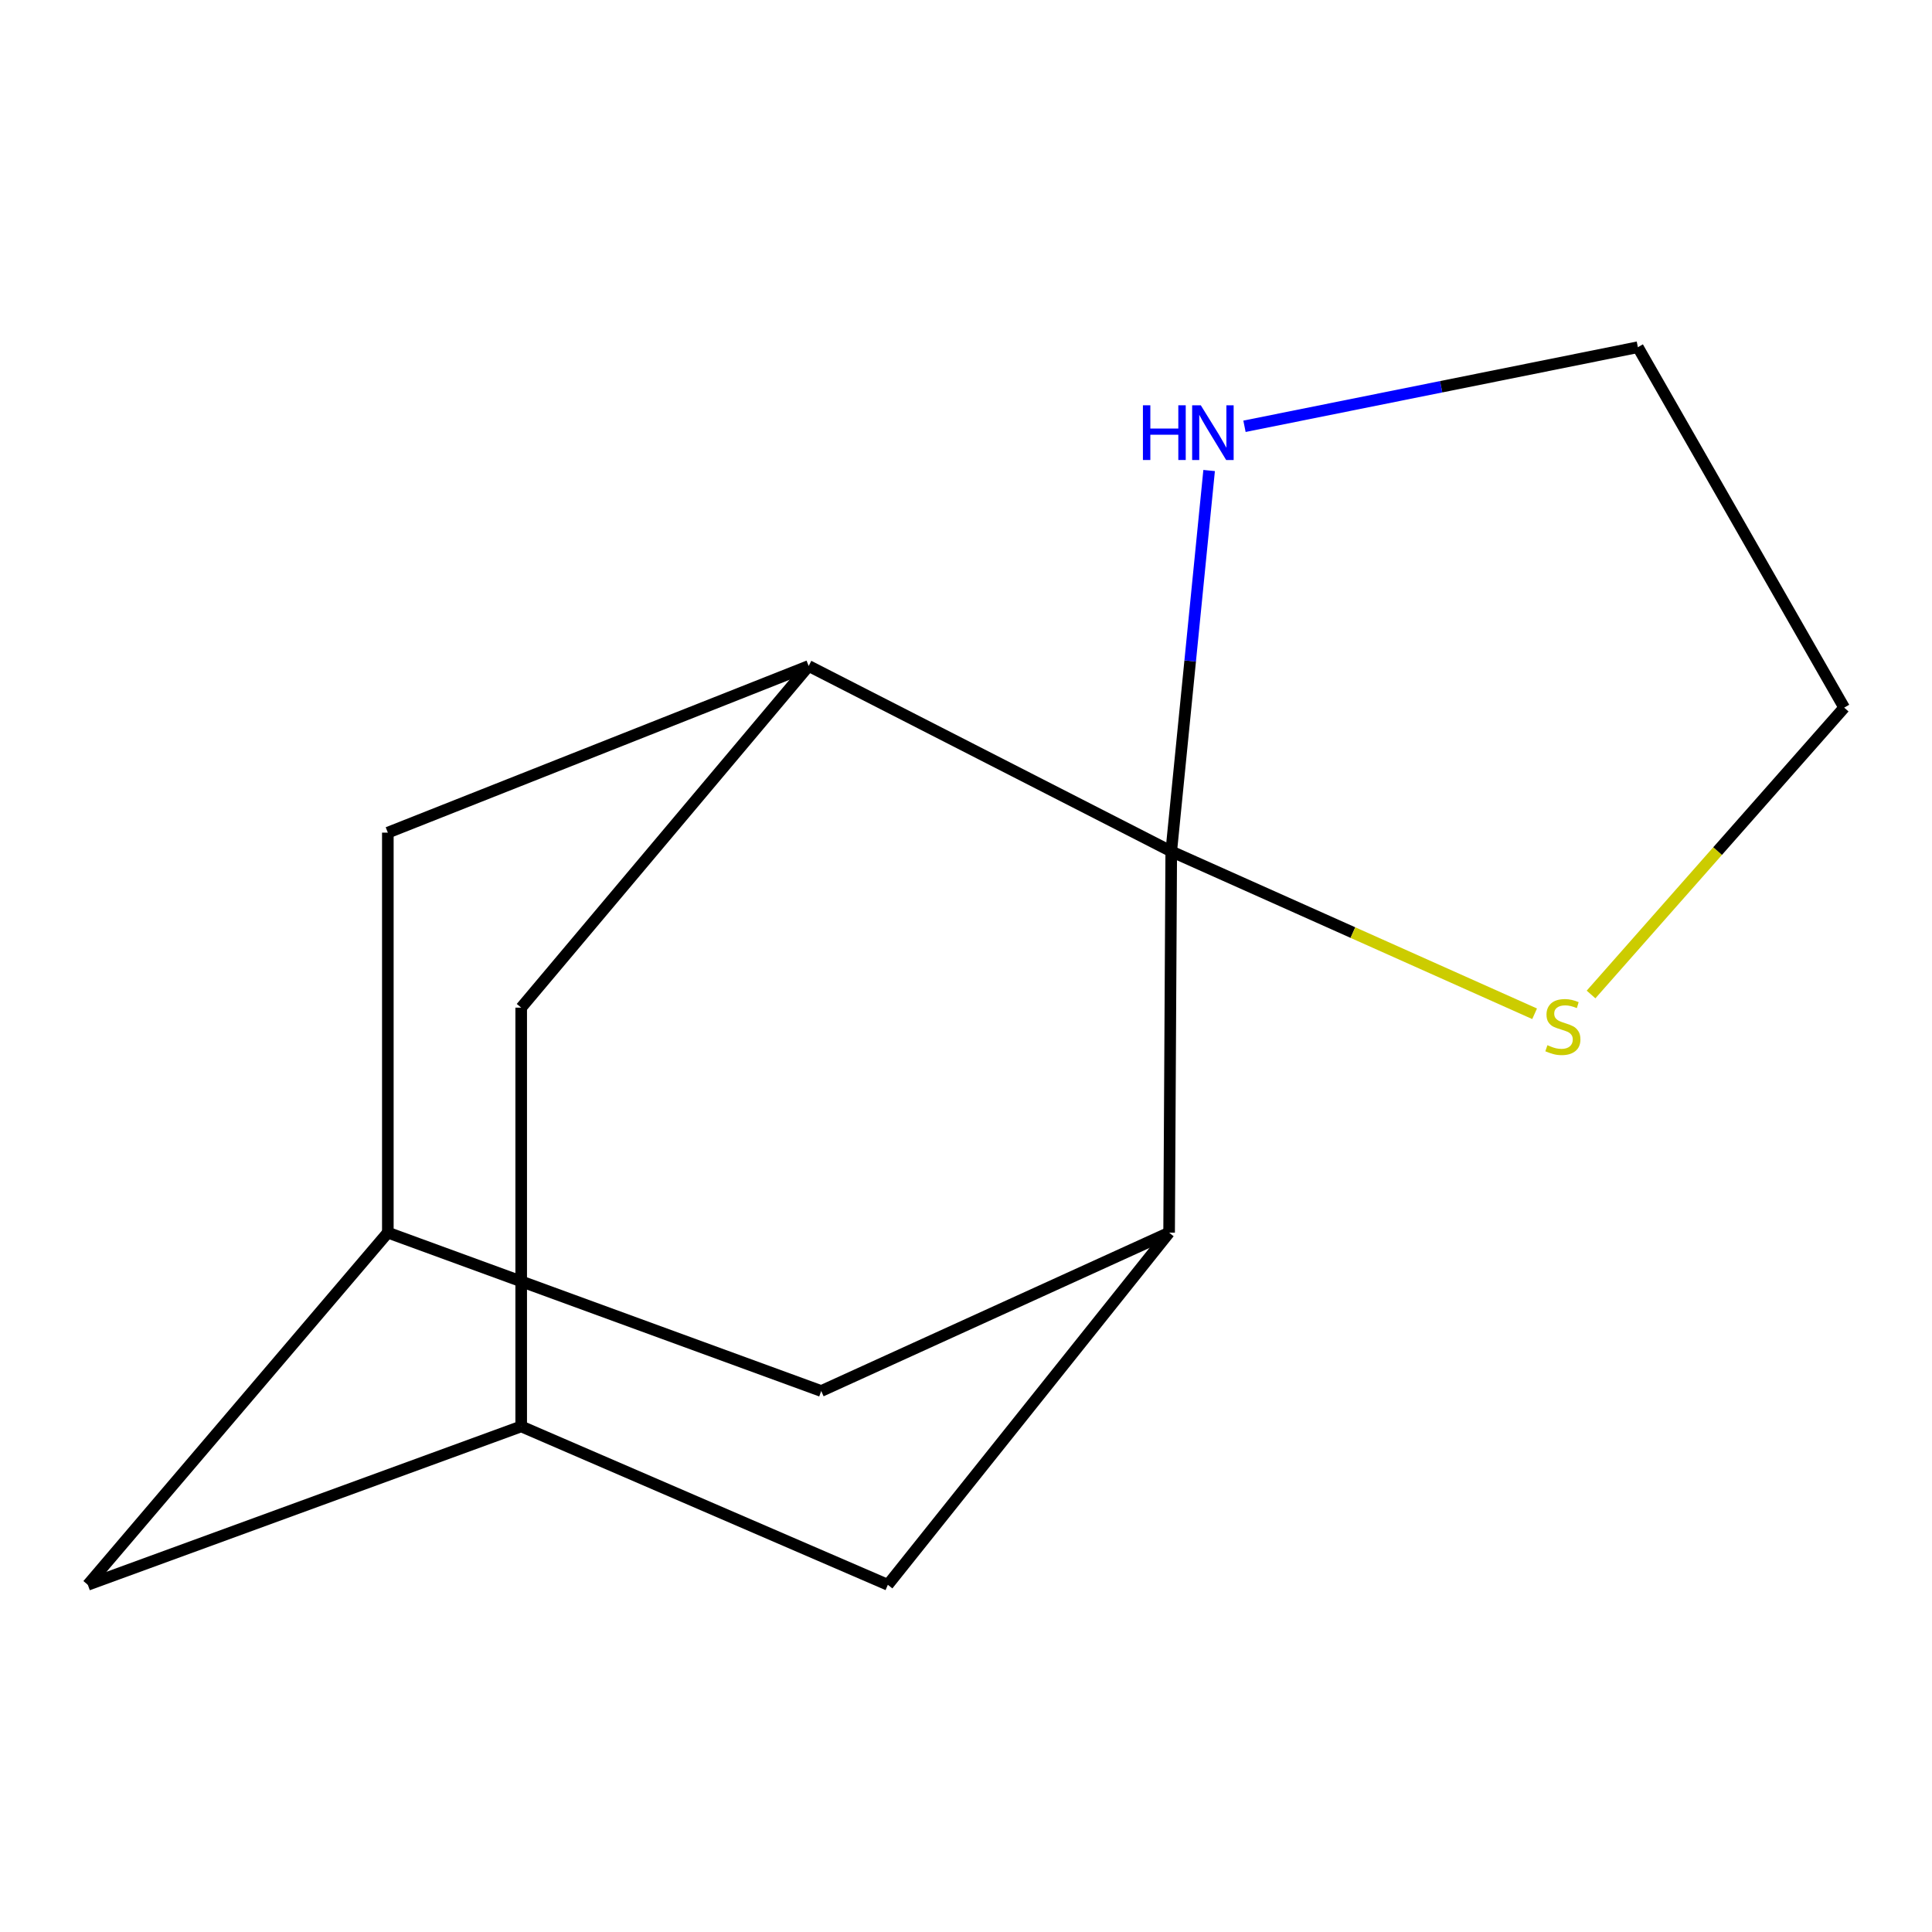 <?xml version='1.0' encoding='iso-8859-1'?>
<svg version='1.1' baseProfile='full'
              xmlns='http://www.w3.org/2000/svg'
                      xmlns:rdkit='http://www.rdkit.org/xml'
                      xmlns:xlink='http://www.w3.org/1999/xlink'
                  xml:space='preserve'
width='1000px' height='1000px' viewBox='0 0 1000 1000'>
<!-- END OF HEADER -->
<rect style='opacity:1.0;fill:#FFFFFF;stroke:none' width='1000' height='1000' x='0' y='0'> </rect>
<path class='bond-0' d='M 606.233,440.683 L 418.571,344.711' style='fill:none;fill-rule:evenodd;stroke:#000000;stroke-width:6px;stroke-linecap:butt;stroke-linejoin:miter;stroke-opacity:1' />
<path class='bond-1' d='M 606.233,440.683 L 605.129,638.01' style='fill:none;fill-rule:evenodd;stroke:#000000;stroke-width:6px;stroke-linecap:butt;stroke-linejoin:miter;stroke-opacity:1' />
<path class='bond-2' d='M 606.233,440.683 L 616.038,342.112' style='fill:none;fill-rule:evenodd;stroke:#000000;stroke-width:6px;stroke-linecap:butt;stroke-linejoin:miter;stroke-opacity:1' />
<path class='bond-2' d='M 616.038,342.112 L 625.842,243.542' style='fill:none;fill-rule:evenodd;stroke:#0000FF;stroke-width:6px;stroke-linecap:butt;stroke-linejoin:miter;stroke-opacity:1' />
<path class='bond-3' d='M 606.233,440.683 L 700.273,482.707' style='fill:none;fill-rule:evenodd;stroke:#000000;stroke-width:6px;stroke-linecap:butt;stroke-linejoin:miter;stroke-opacity:1' />
<path class='bond-3' d='M 700.273,482.707 L 794.314,524.731' style='fill:none;fill-rule:evenodd;stroke:#CCCC00;stroke-width:6px;stroke-linecap:butt;stroke-linejoin:miter;stroke-opacity:1' />
<path class='bond-6' d='M 418.571,344.711 L 200.743,430.973' style='fill:none;fill-rule:evenodd;stroke:#000000;stroke-width:6px;stroke-linecap:butt;stroke-linejoin:miter;stroke-opacity:1' />
<path class='bond-8' d='M 418.571,344.711 L 269.77,521.56' style='fill:none;fill-rule:evenodd;stroke:#000000;stroke-width:6px;stroke-linecap:butt;stroke-linejoin:miter;stroke-opacity:1' />
<path class='bond-7' d='M 605.129,638.01 L 425.059,719.99' style='fill:none;fill-rule:evenodd;stroke:#000000;stroke-width:6px;stroke-linecap:butt;stroke-linejoin:miter;stroke-opacity:1' />
<path class='bond-9' d='M 605.129,638.01 L 459.55,820.287' style='fill:none;fill-rule:evenodd;stroke:#000000;stroke-width:6px;stroke-linecap:butt;stroke-linejoin:miter;stroke-opacity:1' />
<path class='bond-11' d='M 644.142,220.649 L 745.951,200.181' style='fill:none;fill-rule:evenodd;stroke:#0000FF;stroke-width:6px;stroke-linecap:butt;stroke-linejoin:miter;stroke-opacity:1' />
<path class='bond-11' d='M 745.951,200.181 L 847.761,179.713' style='fill:none;fill-rule:evenodd;stroke:#000000;stroke-width:6px;stroke-linecap:butt;stroke-linejoin:miter;stroke-opacity:1' />
<path class='bond-12' d='M 823.526,514.746 L 889.036,440.508' style='fill:none;fill-rule:evenodd;stroke:#CCCC00;stroke-width:6px;stroke-linecap:butt;stroke-linejoin:miter;stroke-opacity:1' />
<path class='bond-12' d='M 889.036,440.508 L 954.545,366.271' style='fill:none;fill-rule:evenodd;stroke:#000000;stroke-width:6px;stroke-linecap:butt;stroke-linejoin:miter;stroke-opacity:1' />
<path class='bond-4' d='M 200.743,638.01 L 425.059,719.99' style='fill:none;fill-rule:evenodd;stroke:#000000;stroke-width:6px;stroke-linecap:butt;stroke-linejoin:miter;stroke-opacity:1' />
<path class='bond-15' d='M 200.743,638.01 L 200.743,430.973' style='fill:none;fill-rule:evenodd;stroke:#000000;stroke-width:6px;stroke-linecap:butt;stroke-linejoin:miter;stroke-opacity:1' />
<path class='bond-16' d='M 200.743,638.01 L 45.455,820.287' style='fill:none;fill-rule:evenodd;stroke:#000000;stroke-width:6px;stroke-linecap:butt;stroke-linejoin:miter;stroke-opacity:1' />
<path class='bond-5' d='M 269.77,738.306 L 459.55,820.287' style='fill:none;fill-rule:evenodd;stroke:#000000;stroke-width:6px;stroke-linecap:butt;stroke-linejoin:miter;stroke-opacity:1' />
<path class='bond-10' d='M 269.77,738.306 L 45.455,820.287' style='fill:none;fill-rule:evenodd;stroke:#000000;stroke-width:6px;stroke-linecap:butt;stroke-linejoin:miter;stroke-opacity:1' />
<path class='bond-14' d='M 269.77,738.306 L 269.77,521.56' style='fill:none;fill-rule:evenodd;stroke:#000000;stroke-width:6px;stroke-linecap:butt;stroke-linejoin:miter;stroke-opacity:1' />
<path class='bond-13' d='M 847.761,179.713 L 954.545,366.271' style='fill:none;fill-rule:evenodd;stroke:#000000;stroke-width:6px;stroke-linecap:butt;stroke-linejoin:miter;stroke-opacity:1' />
<path  class='atom-3' d='M 591.573 209.776
L 595.413 209.776
L 595.413 221.816
L 609.893 221.816
L 609.893 209.776
L 613.733 209.776
L 613.733 238.096
L 609.893 238.096
L 609.893 225.016
L 595.413 225.016
L 595.413 238.096
L 591.573 238.096
L 591.573 209.776
' fill='#0000FF'/>
<path  class='atom-3' d='M 621.533 209.776
L 630.813 224.776
Q 631.733 226.256, 633.213 228.936
Q 634.693 231.616, 634.773 231.776
L 634.773 209.776
L 638.533 209.776
L 638.533 238.096
L 634.653 238.096
L 624.693 221.696
Q 623.533 219.776, 622.293 217.576
Q 621.093 215.376, 620.733 214.696
L 620.733 238.096
L 617.053 238.096
L 617.053 209.776
L 621.533 209.776
' fill='#0000FF'/>
<path  class='atom-4' d='M 800.944 540.99
Q 801.264 541.11, 802.584 541.67
Q 803.904 542.23, 805.344 542.59
Q 806.824 542.91, 808.264 542.91
Q 810.944 542.91, 812.504 541.63
Q 814.064 540.31, 814.064 538.03
Q 814.064 536.47, 813.264 535.51
Q 812.504 534.55, 811.304 534.03
Q 810.104 533.51, 808.104 532.91
Q 805.584 532.15, 804.064 531.43
Q 802.584 530.71, 801.504 529.19
Q 800.464 527.67, 800.464 525.11
Q 800.464 521.55, 802.864 519.35
Q 805.304 517.15, 810.104 517.15
Q 813.384 517.15, 817.104 518.71
L 816.184 521.79
Q 812.784 520.39, 810.224 520.39
Q 807.464 520.39, 805.944 521.55
Q 804.424 522.67, 804.464 524.63
Q 804.464 526.15, 805.224 527.07
Q 806.024 527.99, 807.144 528.51
Q 808.304 529.03, 810.224 529.63
Q 812.784 530.43, 814.304 531.23
Q 815.824 532.03, 816.904 533.67
Q 818.024 535.27, 818.024 538.03
Q 818.024 541.95, 815.384 544.07
Q 812.784 546.15, 808.424 546.15
Q 805.904 546.15, 803.984 545.59
Q 802.104 545.07, 799.864 544.15
L 800.944 540.99
' fill='#CCCC00'/>
</svg>

